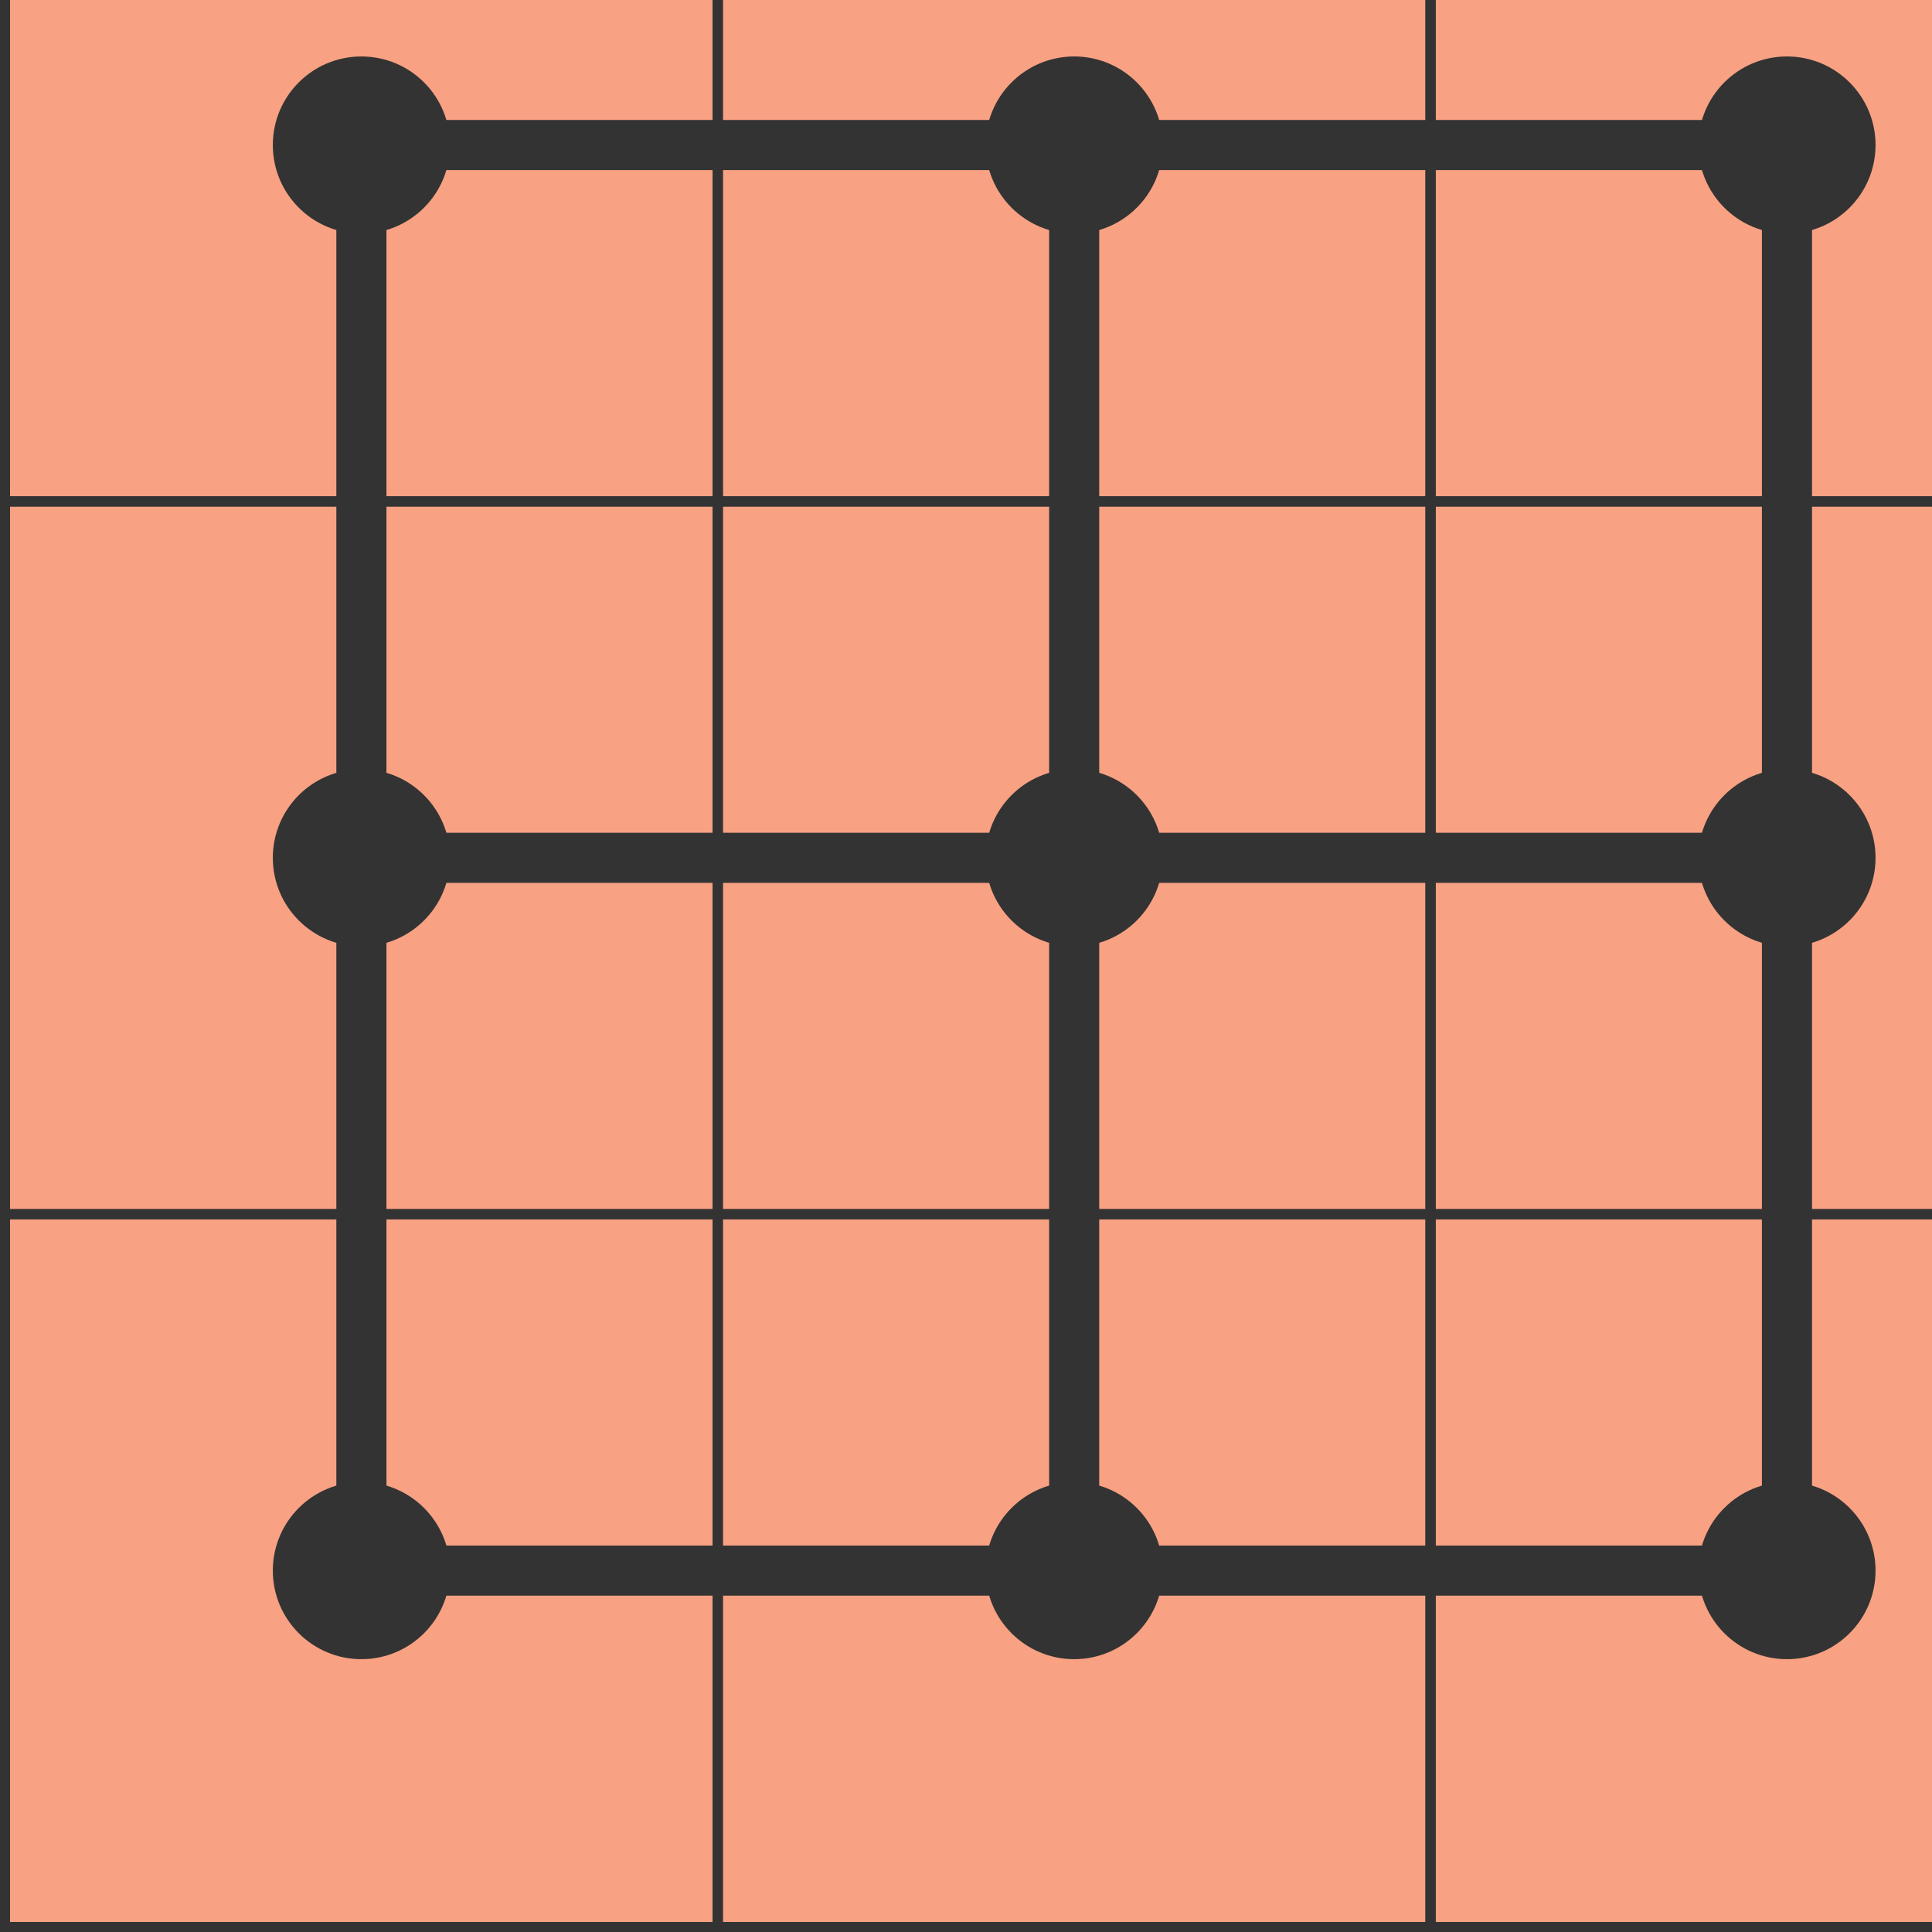<?xml version="1.0" encoding="UTF-8" standalone="no"?>
<!DOCTYPE svg PUBLIC "-//W3C//DTD SVG 1.1//EN" "http://www.w3.org/Graphics/SVG/1.1/DTD/svg11.dtd">
<svg xmlns="http://www.w3.org/2000/svg" xmlns:xlink="http://www.w3.org/1999/xlink" version="1.1" width="85.44pt" height="85.44pt" viewBox="0 0 85.44 85.44">
<g enable-background="new">
<g>
<path transform="matrix(.004,0,0,-.004,0,85.44)" d="M 55.426 55.43 L 7935.846 55.43 L 7935.846 7935.85 L 55.426 7935.85 Z " fill="#f2541d" fill-opacity=".55"/>
<path transform="matrix(.004,0,0,-.004,0,85.44)" stroke-width="110.783" stroke-linecap="butt" stroke-miterlimit="10" stroke-linejoin="miter" fill="none" stroke="#333333" stroke-opacity=".55" d="M 55.426 55.43 L 7935.846 55.43 L 7935.846 7935.85 L 55.426 7935.85 Z "/>
</g>
<g>
<path transform="matrix(.004,0,0,-.004,0,85.44)" d="M 55.426 7935.85 L 7935.846 7935.85 L 7935.846 15816.26 L 55.426 15816.26 Z " fill="#f2541d" fill-opacity=".55"/>
<path transform="matrix(.004,0,0,-.004,0,85.44)" stroke-width="110.783" stroke-linecap="butt" stroke-miterlimit="10" stroke-linejoin="miter" fill="none" stroke="#333333" stroke-opacity=".55" d="M 55.426 7935.85 L 7935.846 7935.85 L 7935.846 15816.26 L 55.426 15816.26 Z "/>
</g>
<g>
<path transform="matrix(.004,0,0,-.004,0,85.44)" d="M 55.426 15816.3 L 7935.846 15816.3 L 7935.846 23696.71 L 55.426 23696.71 Z " fill="#f2541d" fill-opacity=".55"/>
<path transform="matrix(.004,0,0,-.004,0,85.44)" stroke-width="110.783" stroke-linecap="butt" stroke-miterlimit="10" stroke-linejoin="miter" fill="none" stroke="#333333" stroke-opacity=".55" d="M 55.426 15816.3 L 7935.846 15816.3 L 7935.846 23696.71 L 55.426 23696.71 Z "/>
</g>
<g>
<path transform="matrix(.004,0,0,-.004,0,85.44)" d="M 7935.84 55.43 L 15816.25 55.43 L 15816.25 7935.85 L 7935.84 7935.85 Z " fill="#f2541d" fill-opacity=".55"/>
<path transform="matrix(.004,0,0,-.004,0,85.44)" stroke-width="110.783" stroke-linecap="butt" stroke-miterlimit="10" stroke-linejoin="miter" fill="none" stroke="#333333" stroke-opacity=".55" d="M 7935.84 55.43 L 15816.25 55.43 L 15816.25 7935.85 L 7935.84 7935.85 Z "/>
</g>
<g>
<path transform="matrix(.004,0,0,-.004,0,85.44)" d="M 7935.84 7935.85 L 15816.25 7935.85 L 15816.25 15816.26 L 7935.84 15816.26 Z " fill="#f2541d" fill-opacity=".55"/>
<path transform="matrix(.004,0,0,-.004,0,85.44)" stroke-width="110.783" stroke-linecap="butt" stroke-miterlimit="10" stroke-linejoin="miter" fill="none" stroke="#333333" stroke-opacity=".55" d="M 7935.84 7935.85 L 15816.25 7935.85 L 15816.25 15816.26 L 7935.84 15816.26 Z "/>
</g>
<g>
<path transform="matrix(.004,0,0,-.004,0,85.44)" d="M 7935.84 15816.3 L 15816.25 15816.3 L 15816.25 23696.71 L 7935.84 23696.71 Z " fill="#f2541d" fill-opacity=".55"/>
<path transform="matrix(.004,0,0,-.004,0,85.44)" stroke-width="110.783" stroke-linecap="butt" stroke-miterlimit="10" stroke-linejoin="miter" fill="none" stroke="#333333" stroke-opacity=".55" d="M 7935.84 15816.3 L 15816.25 15816.3 L 15816.25 23696.71 L 7935.84 23696.71 Z "/>
</g>
<g>
<path transform="matrix(.004,0,0,-.004,0,85.44)" d="M 15816.3 55.43 L 23696.71 55.43 L 23696.71 7935.85 L 15816.3 7935.85 Z " fill="#f2541d" fill-opacity=".55"/>
<path transform="matrix(.004,0,0,-.004,0,85.44)" stroke-width="110.783" stroke-linecap="butt" stroke-miterlimit="10" stroke-linejoin="miter" fill="none" stroke="#333333" stroke-opacity=".55" d="M 15816.3 55.43 L 23696.71 55.43 L 23696.71 7935.85 L 15816.3 7935.85 Z "/>
</g>
<g>
<path transform="matrix(.004,0,0,-.004,0,85.44)" d="M 15816.3 7935.85 L 23696.71 7935.85 L 23696.71 15816.26 L 15816.3 15816.26 Z " fill="#f2541d" fill-opacity=".55"/>
<path transform="matrix(.004,0,0,-.004,0,85.44)" stroke-width="110.783" stroke-linecap="butt" stroke-miterlimit="10" stroke-linejoin="miter" fill="none" stroke="#333333" stroke-opacity=".55" d="M 15816.3 7935.85 L 23696.71 7935.85 L 23696.71 15816.26 L 15816.3 15816.26 Z "/>
</g>
<g>
<path transform="matrix(.004,0,0,-.004,0,85.44)" d="M 15816.3 15816.3 L 23696.71 15816.3 L 23696.71 23696.71 L 15816.3 23696.71 Z " fill="#f2541d" fill-opacity=".55"/>
<path transform="matrix(.004,0,0,-.004,0,85.44)" stroke-width="110.783" stroke-linecap="butt" stroke-miterlimit="10" stroke-linejoin="miter" fill="none" stroke="#333333" stroke-opacity=".55" d="M 15816.3 15816.3 L 23696.71 15816.3 L 23696.71 23696.71 L 15816.3 23696.71 Z "/>
</g>
<path transform="matrix(.004,0,0,-.004,0,85.44)" stroke-width="110.783" stroke-linecap="butt" stroke-miterlimit="10" stroke-linejoin="miter" fill="none" stroke="#333333" d="M 55.426 55.43 L 7935.846 55.43 L 7935.846 7935.85 L 55.426 7935.85 Z "/>
<path transform="matrix(.004,0,0,-.004,0,85.44)" stroke-width="110.783" stroke-linecap="butt" stroke-miterlimit="10" stroke-linejoin="miter" fill="none" stroke="#333333" d="M 55.426 7935.85 L 7935.846 7935.85 L 7935.846 15816.26 L 55.426 15816.26 Z "/>
<path transform="matrix(.004,0,0,-.004,0,85.44)" stroke-width="110.783" stroke-linecap="butt" stroke-miterlimit="10" stroke-linejoin="miter" fill="none" stroke="#333333" d="M 55.426 15816.3 L 7935.846 15816.3 L 7935.846 23696.71 L 55.426 23696.71 Z "/>
<path transform="matrix(.004,0,0,-.004,0,85.44)" stroke-width="110.783" stroke-linecap="butt" stroke-miterlimit="10" stroke-linejoin="miter" fill="none" stroke="#333333" d="M 7935.84 55.43 L 15816.25 55.43 L 15816.25 7935.85 L 7935.84 7935.85 Z "/>
<path transform="matrix(.004,0,0,-.004,0,85.44)" stroke-width="110.783" stroke-linecap="butt" stroke-miterlimit="10" stroke-linejoin="miter" fill="none" stroke="#333333" d="M 7935.84 7935.85 L 15816.25 7935.85 L 15816.25 15816.26 L 7935.84 15816.26 Z "/>
<path transform="matrix(.004,0,0,-.004,0,85.44)" stroke-width="110.783" stroke-linecap="butt" stroke-miterlimit="10" stroke-linejoin="miter" fill="none" stroke="#333333" d="M 7935.84 15816.3 L 15816.25 15816.3 L 15816.25 23696.71 L 7935.84 23696.71 Z "/>
<path transform="matrix(.004,0,0,-.004,0,85.44)" stroke-width="110.783" stroke-linecap="butt" stroke-miterlimit="10" stroke-linejoin="miter" fill="none" stroke="#333333" d="M 15816.3 55.43 L 23696.71 55.43 L 23696.71 7935.85 L 15816.3 7935.85 Z "/>
<path transform="matrix(.004,0,0,-.004,0,85.44)" stroke-width="110.783" stroke-linecap="butt" stroke-miterlimit="10" stroke-linejoin="miter" fill="none" stroke="#333333" d="M 15816.3 7935.85 L 23696.71 7935.85 L 23696.71 15816.26 L 15816.3 15816.26 Z "/>
<path transform="matrix(.004,0,0,-.004,0,85.44)" stroke-width="110.783" stroke-linecap="butt" stroke-miterlimit="10" stroke-linejoin="miter" fill="none" stroke="#333333" d="M 15816.3 15816.3 L 23696.71 15816.3 L 23696.71 23696.71 L 15816.3 23696.71 Z "/>
<path transform="matrix(.004,0,0,-.004,0,85.44)" d="M 4974.95 3995.64 C 4974.95 4536.51 4536.51 4974.96 3995.64 4974.96 C 3454.77 4974.96 3016.32 4536.51 3016.32 3995.64 C 3016.32 3454.77 3454.77 3016.32 3995.64 3016.32 C 4536.51 3016.32 4974.95 3454.77 4974.95 3995.64 Z M 3995.64 3995.64 " fill="#333333"/>
<path transform="matrix(.004,0,0,-.004,0,85.44)" d="M 4974.95 11876.1 C 4974.95 12416.9 4536.51 12855.4 3995.64 12855.4 C 3454.77 12855.4 3016.32 12416.9 3016.32 11876.1 C 3016.32 11335.2 3454.77 10896.7 3995.64 10896.7 C 4536.51 10896.7 4974.95 11335.2 4974.95 11876.1 Z M 3995.64 11876.1 " fill="#333333"/>
<path transform="matrix(.004,0,0,-.004,0,85.44)" d="M 4974.95 19756.5 C 4974.95 20297.3 4536.51 20735.8 3995.64 20735.8 C 3454.77 20735.8 3016.32 20297.3 3016.32 19756.5 C 3016.32 19215.6 3454.77 18777.1 3995.64 18777.1 C 4536.51 18777.1 4974.95 19215.6 4974.95 19756.5 Z M 3995.64 19756.5 " fill="#333333"/>
<path transform="matrix(.004,0,0,-.004,0,85.44)" d="M 12855.4 3995.64 C 12855.4 4536.51 12416.9 4974.96 11876.1 4974.96 C 11335.2 4974.96 10896.7 4536.51 10896.7 3995.64 C 10896.7 3454.77 11335.2 3016.32 11876.1 3016.32 C 12416.9 3016.32 12855.4 3454.77 12855.4 3995.64 Z M 11876.1 3995.64 " fill="#333333"/>
<path transform="matrix(.004,0,0,-.004,0,85.44)" d="M 12855.4 11876.1 C 12855.4 12416.9 12416.9 12855.4 11876.1 12855.4 C 11335.2 12855.4 10896.7 12416.9 10896.7 11876.1 C 10896.7 11335.2 11335.2 10896.7 11876.1 10896.7 C 12416.9 10896.7 12855.4 11335.2 12855.4 11876.1 Z M 11876.1 11876.1 " fill="#333333"/>
<path transform="matrix(.004,0,0,-.004,0,85.44)" d="M 12855.4 19756.5 C 12855.4 20297.3 12416.9 20735.8 11876.1 20735.8 C 11335.2 20735.8 10896.7 20297.3 10896.7 19756.5 C 10896.7 19215.6 11335.2 18777.1 11876.1 18777.1 C 12416.9 18777.1 12855.4 19215.6 12855.4 19756.5 Z M 11876.1 19756.5 " fill="#333333"/>
<path transform="matrix(.004,0,0,-.004,0,85.44)" d="M 20735.8 3995.64 C 20735.8 4536.51 20297.3 4974.96 19756.5 4974.96 C 19215.6 4974.96 18777.1 4536.51 18777.1 3995.64 C 18777.1 3454.77 19215.6 3016.32 19756.5 3016.32 C 20297.3 3016.32 20735.8 3454.77 20735.8 3995.64 Z M 19756.5 3995.64 " fill="#333333"/>
<path transform="matrix(.004,0,0,-.004,0,85.44)" d="M 20735.8 11876.1 C 20735.8 12416.9 20297.3 12855.4 19756.5 12855.4 C 19215.6 12855.4 18777.1 12416.9 18777.1 11876.1 C 18777.1 11335.2 19215.6 10896.7 19756.5 10896.7 C 20297.3 10896.7 20735.8 11335.2 20735.8 11876.1 Z M 19756.5 11876.1 " fill="#333333"/>
<path transform="matrix(.004,0,0,-.004,0,85.44)" d="M 20735.8 19756.5 C 20735.8 20297.3 20297.3 20735.8 19756.5 20735.8 C 19215.6 20735.8 18777.1 20297.3 18777.1 19756.5 C 18777.1 19215.6 19215.6 18777.1 19756.5 18777.1 C 20297.3 18777.1 20735.8 19215.6 20735.8 19756.5 Z M 19756.5 19756.5 " fill="#333333"/>
<path transform="matrix(.004,0,0,-.004,0,85.44)" stroke-width="553.929" stroke-linecap="butt" stroke-miterlimit="10" stroke-linejoin="miter" fill="none" stroke="#333333" d="M 3995.64 3995.64 L 19756.5 3995.64 "/>
<path transform="matrix(.004,0,0,-.004,0,85.44)" stroke-width="553.929" stroke-linecap="butt" stroke-miterlimit="10" stroke-linejoin="miter" fill="none" stroke="#333333" d="M 3995.64 11876.1 L 19756.5 11876.1 "/>
<path transform="matrix(.004,0,0,-.004,0,85.44)" stroke-width="553.929" stroke-linecap="butt" stroke-miterlimit="10" stroke-linejoin="miter" fill="none" stroke="#333333" d="M 3995.64 19756.5 L 19756.5 19756.5 "/>
<path transform="matrix(.004,0,0,-.004,0,85.44)" stroke-width="553.929" stroke-linecap="butt" stroke-miterlimit="10" stroke-linejoin="miter" fill="none" stroke="#333333" d="M 3995.64 3995.64 L 3995.64 19756.5 "/>
<path transform="matrix(.004,0,0,-.004,0,85.44)" stroke-width="553.929" stroke-linecap="butt" stroke-miterlimit="10" stroke-linejoin="miter" fill="none" stroke="#333333" d="M 11876.1 3995.64 L 11876.1 19756.5 "/>
<path transform="matrix(.004,0,0,-.004,0,85.44)" stroke-width="553.929" stroke-linecap="butt" stroke-miterlimit="10" stroke-linejoin="miter" fill="none" stroke="#333333" d="M 19756.5 3995.64 L 19756.5 19756.5 "/>
</g>
</svg>
